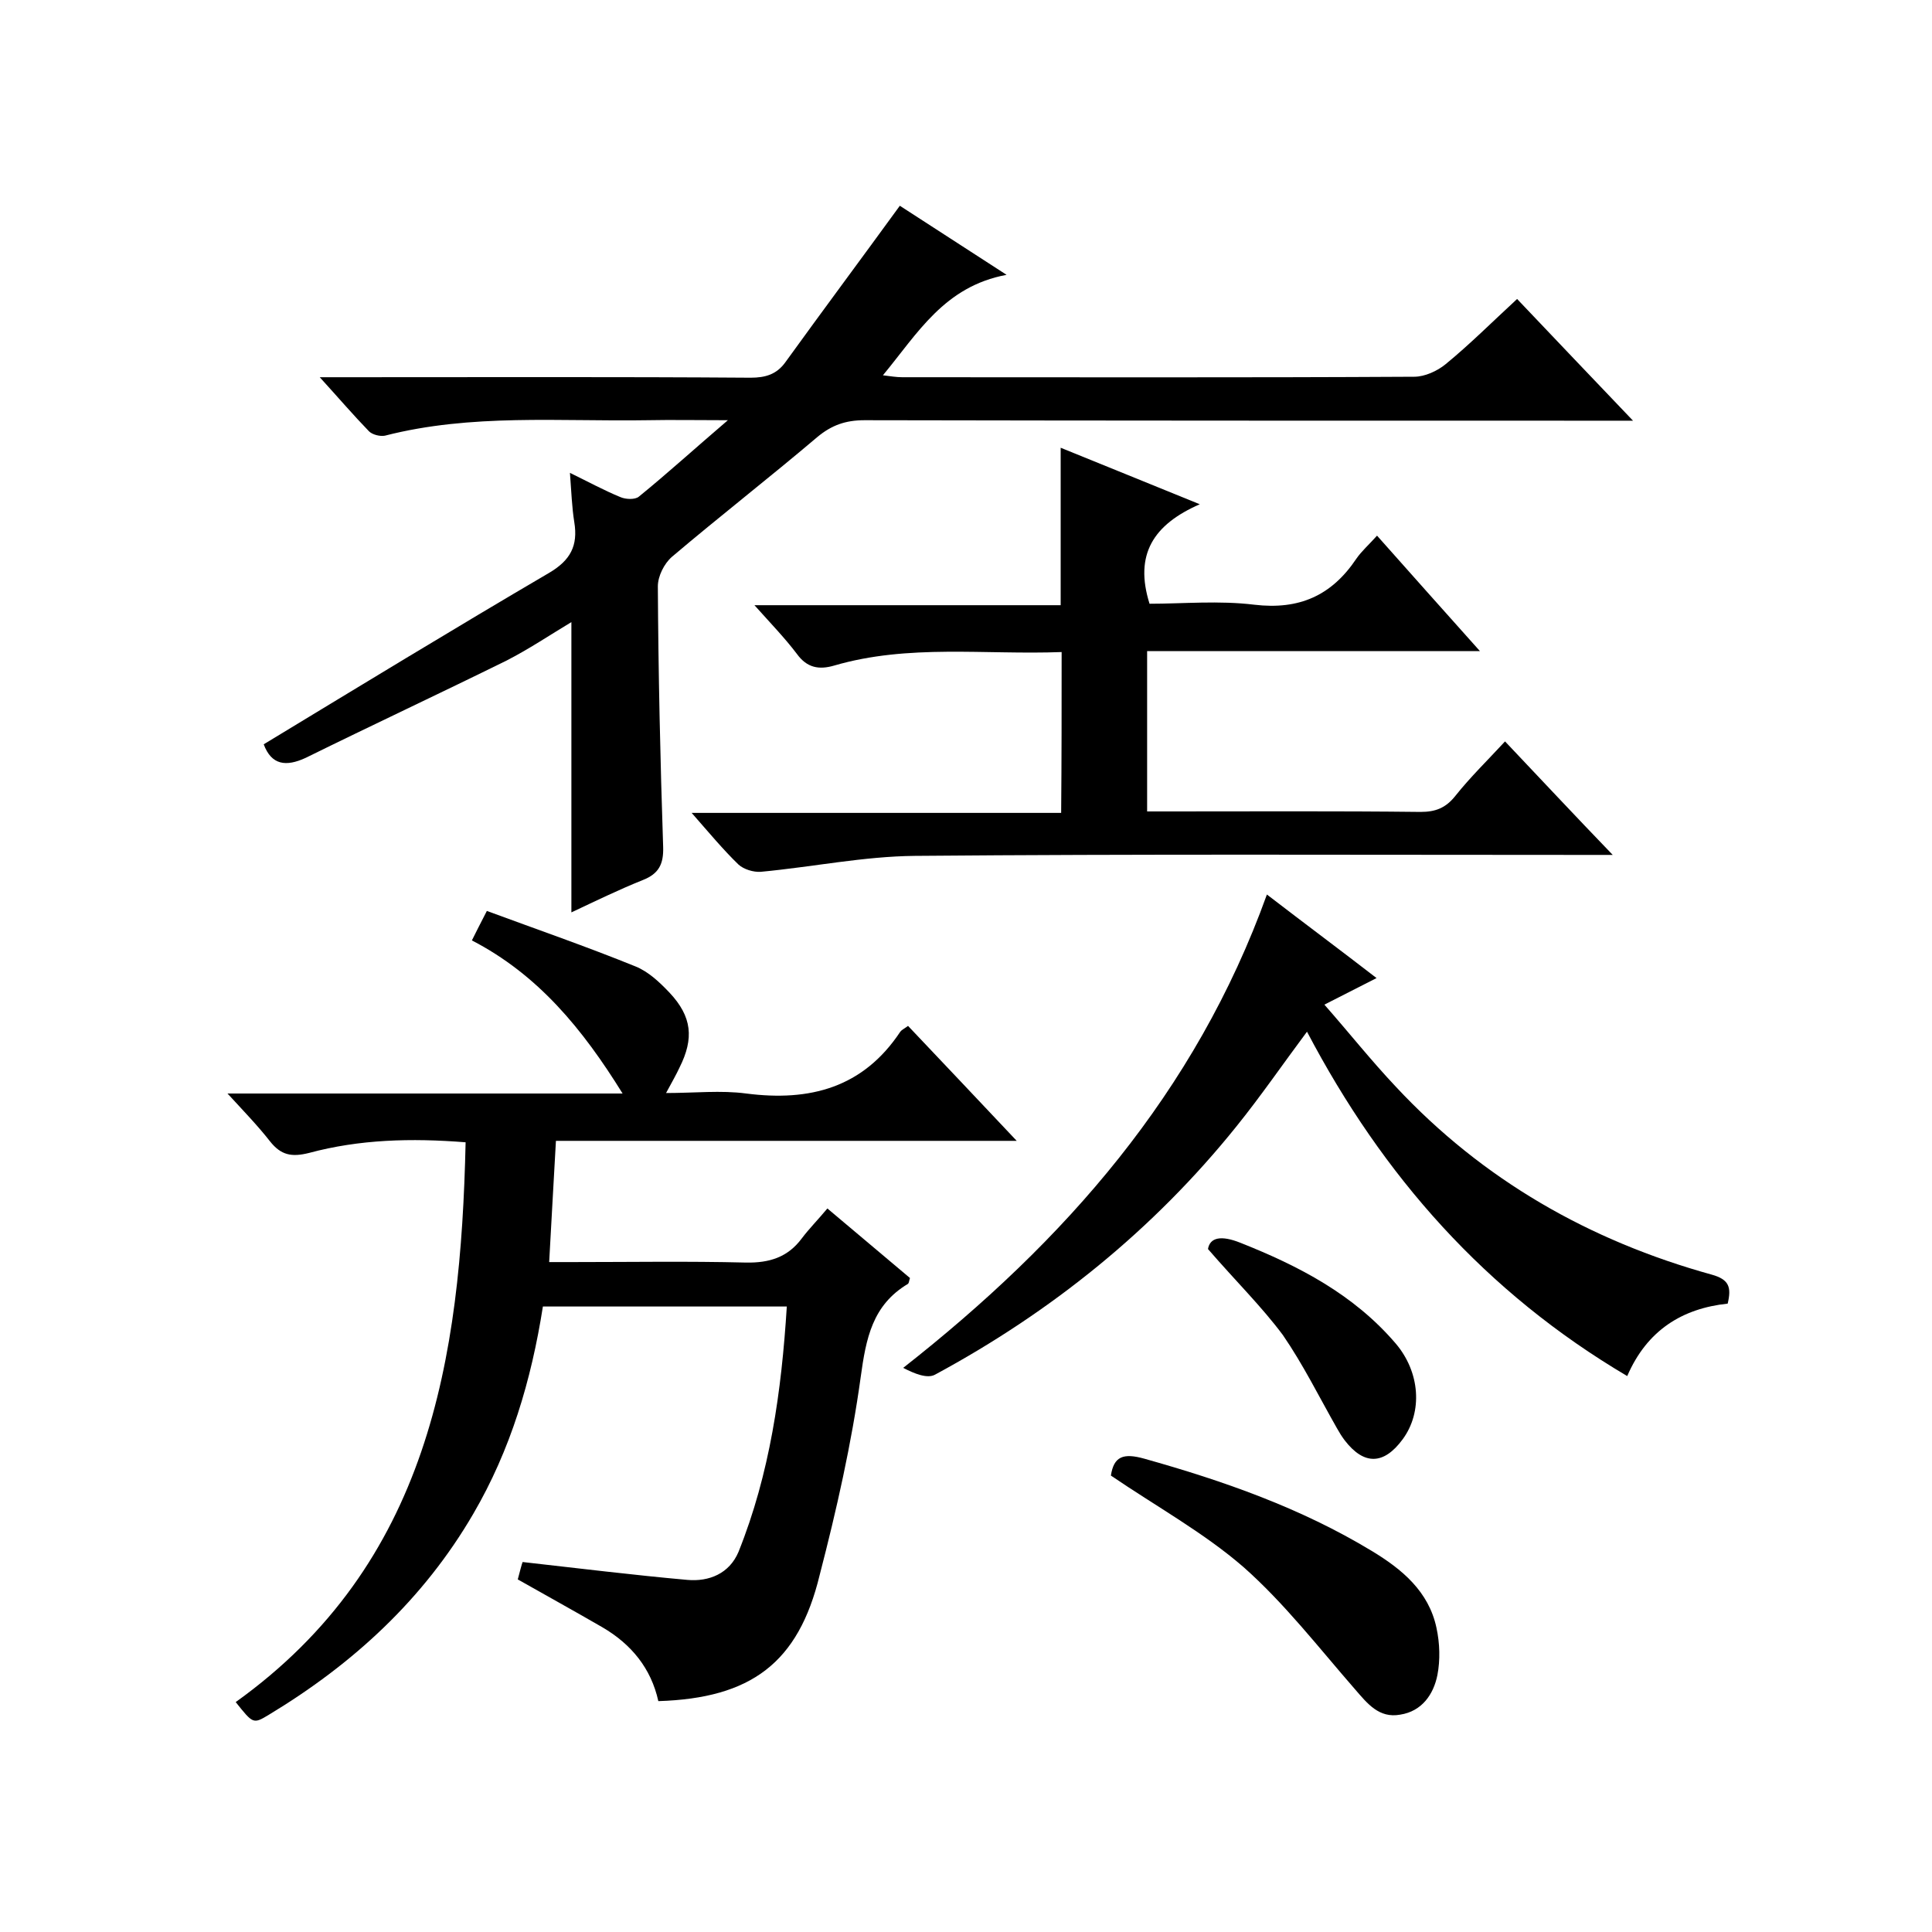 <svg enable-background="new 0 0 400 400" viewBox="0 0 400 400" xmlns="http://www.w3.org/2000/svg"><path d="m136.3 352.2c-1.5-6.8-5.6-11.8-11.6-15.3-5.7-3.3-11.5-6.5-17.5-9.9.4-1.5.8-3.1 1-3.6 11.6 1.3 22.9 2.7 34.1 3.7 4.5.4 8.7-1.3 10.6-5.8 6.5-16.2 8.9-33.2 10-50.8-17.1 0-33.6 0-50.5 0-2.4 15.3-6.7 29.7-14.4 42.9-10.3 17.7-24.9 31.1-42.3 41.6-3.3 2-3.3 1.9-6.9-2.6 39.9-28.6 46.6-70.8 47.6-115.9-11.3-.9-22-.6-32.4 2.2-3.6.9-5.8.5-8.1-2.4-2.5-3.2-5.4-6.2-8.8-9.9h81.8c-8.3-13.4-17.5-24.6-31.2-31.7.9-1.8 1.7-3.4 3.1-6.1 10.3 3.8 20.7 7.4 30.8 11.5 2.7 1.1 5 3.3 7 5.4 4.7 5 5.1 9.5 2.1 15.5-.7 1.5-1.5 2.9-2.8 5.3 5.9 0 11.4-.6 16.6.1 13.2 1.7 24.2-1.2 31.9-12.8.3-.4.8-.6 1.6-1.2 7.2 7.6 14.5 15.3 22.5 23.8-32.5 0-63.8 0-95.4 0-.5 8.5-.9 16.4-1.4 25.1h4.7c12 0 24-.2 36 .1 4.9.1 8.7-1.1 11.6-5 1.5-2 3.3-3.8 5.3-6.2 6.1 5.1 11.6 9.8 17.1 14.4-.2.6-.2 1-.4 1.2-7.4 4.4-8.7 11.3-9.8 19.3-1.9 13.8-5 27.5-8.5 41-4.4 18.2-14.2 25.5-33.4 26.1z"/><path d="m54.6 154.1c19.8-12 39.3-23.9 59.1-35.5 4.4-2.6 6-5.6 5.2-10.5-.5-3.1-.6-6.3-.9-10.2 3.7 1.8 7 3.6 10.4 5 1.1.5 3.1.6 3.9-.1 5.9-4.8 11.5-9.9 18.4-15.8-6.5 0-11.6-.1-16.6 0-18.2.3-36.5-1.4-54.4 3.2-1 .2-2.6-.2-3.3-.9-3.2-3.3-6.2-6.8-10.2-11.2h6.2c27.7 0 55.3-.1 83 .1 3.1 0 5.4-.7 7.2-3.2 7.8-10.8 15.7-21.4 23.7-32.4 6.6 4.3 13.8 8.9 22.1 14.3-12.9 2.4-18.4 12.1-25.6 20.8 1.6.2 2.8.4 4 .4 35.3 0 70.7.1 106-.1 2.2 0 4.8-1.2 6.5-2.6 5-4.1 9.6-8.7 14.8-13.5 7.7 8.1 15.3 16.1 24 25.2-2.8 0-4.4 0-6.1 0-51 0-102 0-153-.1-3.9 0-6.8 1-9.8 3.5-9.9 8.4-20.2 16.4-30.1 24.8-1.6 1.4-2.9 4-2.9 6.1.1 18 .5 36 1.1 54 .1 3.5-.9 5.5-4.2 6.8-5 2-9.9 4.4-14.8 6.7 0-20.1 0-39.8 0-60.1-4.5 2.7-8.8 5.6-13.5 8-13.8 6.8-27.7 13.3-41.5 20.1-4.1 1.9-7.1 1.5-8.7-2.8z"/><path d="m219.8 135c-15.9.6-31.7-1.7-47.1 2.8-3.1.9-5.6.5-7.7-2.4-2.5-3.3-5.4-6.3-8.8-10.1h63.4c0-11 0-21.4 0-32.6 9.2 3.7 18.4 7.5 28.8 11.7-9.6 4.2-13.6 10.4-10.4 20.6 6.9 0 14.4-.7 21.7.2 9.3 1.1 16-1.9 21.1-9.5 1.1-1.6 2.6-2.9 4.3-4.8 7 7.9 13.8 15.5 21.3 23.9-23.5 0-46.1 0-68.9 0v33.2h4.6c17.3 0 34.7-.1 52 .1 3.1 0 5.2-.8 7.2-3.3 3.1-3.9 6.7-7.4 10.3-11.3 7.3 7.7 14.3 15.2 22.3 23.5-3 0-4.7 0-6.5 0-46 0-92-.2-138 .2-10.6.1-21.2 2.3-31.9 3.3-1.5.1-3.5-.5-4.6-1.5-3.2-3.1-6.1-6.6-9.7-10.7h76.5c.1-11.3.1-21.9.1-33.3z"/><path d="m357.7 269.9c-9.4 1-16.7 5.5-20.8 15-29.3-17.3-50.6-41.4-66.3-71.3-5 6.7-9.6 13.4-14.6 19.6-17.2 21.4-38.3 38.4-62.4 51.4-1.6.9-4.3-.2-6.6-1.4 33.5-26.3 60.5-56.9 75.3-98 7.8 6 15.2 11.5 22.7 17.3-3.5 1.8-6.7 3.4-10.8 5.5 5.1 5.8 9.7 11.6 14.8 17 18 19.3 40.1 31.9 65.4 38.9 3.6 1 4.1 2.6 3.3 6z"/><path d="m230 305.5c.6-4 2.6-4.7 6.9-3.5 16.4 4.6 32.4 10.2 47.1 19.1 6.3 3.8 11.8 8.4 13.4 15.9.7 3.2.8 6.7.2 9.8-.8 4-3.2 7.5-7.7 8.2-4.4.8-6.8-2.3-9.4-5.3-7.5-8.6-14.6-17.8-23.1-25.3-8.2-7.1-18-12.5-27.4-18.9z"/><path d="m250.1 258.6c.4-2.4 2.7-2.9 6.7-1.3 12.1 4.8 23.5 10.7 32.2 20.9 5 5.9 5.6 14.1 1.4 19.8-3.9 5.3-8 5.4-12 .2-.6-.8-1.1-1.6-1.6-2.5-3.7-6.5-7-13.2-11.2-19.3-4.4-5.9-9.7-11.1-15.5-17.8z"/></svg>